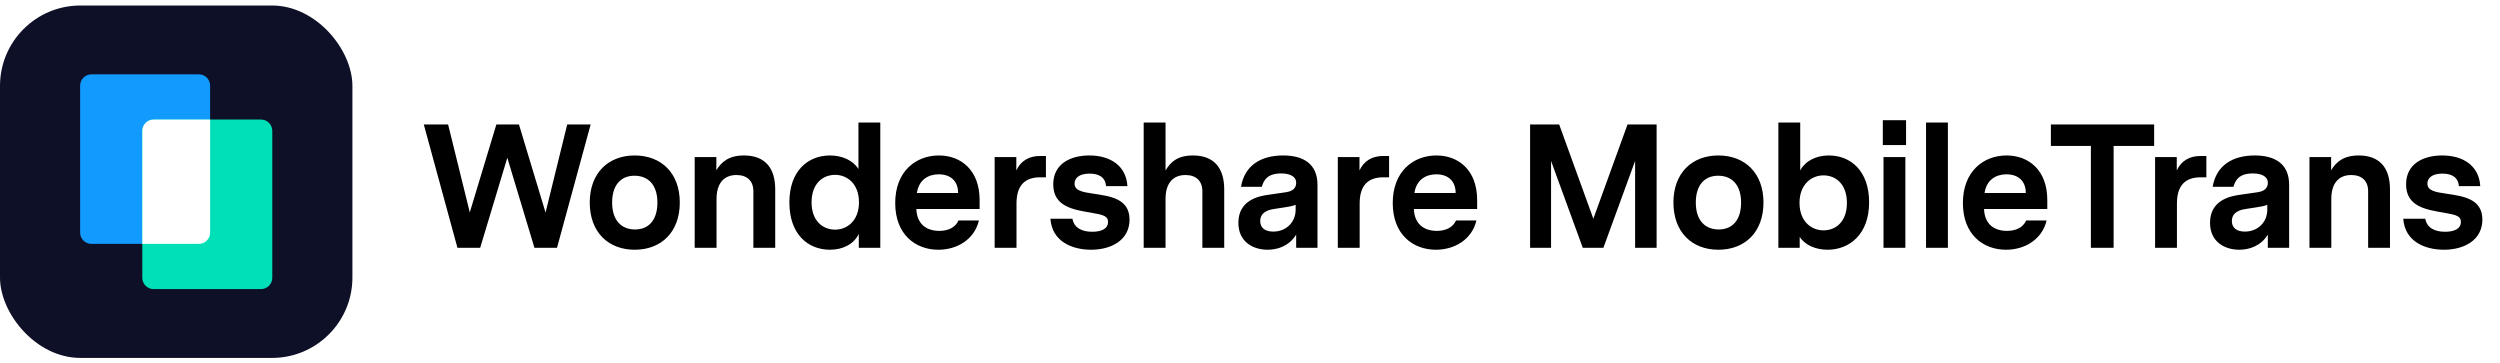<svg width="227" height="33" viewBox="0 0 227 33" fill="none" xmlns="http://www.w3.org/2000/svg" class="wsc-svg-logo-mobiletrans-header">
<g filter="url(#mobiletrans-header-filter0_i)">
<rect y="0.5" width="32" height="32" rx="7.3" fill="#0E1028"/>
<path d="M7.276 7.776C7.276 7.209 7.736 6.75 8.303 6.75H18.052C18.619 6.75 19.079 7.209 19.079 7.776V21.118C19.079 21.685 18.619 22.145 18.052 22.145H8.303C7.736 22.145 7.276 21.685 7.276 21.118V7.776Z" fill="#129BFF"/>
<path d="M12.921 11.882C12.921 11.315 13.38 10.855 13.947 10.855H23.697C24.264 10.855 24.724 11.315 24.724 11.882V25.224C24.724 25.791 24.264 26.25 23.697 26.25H13.947C13.38 26.25 12.921 25.791 12.921 25.224V11.882Z" fill="#00E0B8"/>
<path d="M19.079 10.855V21.119C19.079 21.685 18.619 22.145 18.052 22.145H12.921V11.882C12.921 11.315 13.38 10.855 13.947 10.855H19.079Z" fill="white"/>
</g>
<path d="M53.632 11.3H51.504L49.536 19.3L47.12 11.3H45.072L42.656 19.284L40.688 11.3H38.48L41.536 22.5H43.6L46.064 14.324L48.528 22.5H50.576L53.632 11.3ZM57.629 14.116C55.229 14.116 53.549 15.716 53.549 18.388C53.549 21.076 55.229 22.676 57.629 22.676C60.045 22.676 61.725 21.076 61.725 18.388C61.725 15.716 60.045 14.116 57.629 14.116ZM57.613 15.956C58.813 15.956 59.693 16.74 59.693 18.388C59.693 19.94 58.941 20.836 57.661 20.836C56.461 20.836 55.581 20.052 55.581 18.388C55.581 16.852 56.333 15.956 57.613 15.956ZM67.558 14.116C66.182 14.116 65.51 14.692 65.046 15.46V14.26H63.078V22.5H65.062V18.052C65.062 16.708 65.686 15.892 66.87 15.892C67.846 15.892 68.406 16.436 68.406 17.364V22.5H70.39V17.188C70.39 15.22 69.43 14.116 67.558 14.116ZM79.931 11.124H77.947V15.348C77.451 14.548 76.443 14.116 75.371 14.116C73.355 14.116 71.675 15.524 71.675 18.372C71.675 21.268 73.355 22.676 75.371 22.676C76.507 22.676 77.531 22.18 77.979 21.236V22.5H79.931V11.124ZM75.835 20.852C74.683 20.852 73.691 20.036 73.691 18.372C73.691 16.692 74.683 15.876 75.835 15.876C76.907 15.876 77.995 16.676 77.995 18.372C77.995 20.052 76.907 20.852 75.835 20.852ZM88.949 18.98V18.164C88.949 15.444 87.253 14.116 85.253 14.116C83.157 14.116 81.285 15.556 81.285 18.436C81.285 21.3 83.125 22.676 85.205 22.676C86.885 22.676 88.469 21.764 88.885 20.02H87.029C86.741 20.676 86.069 20.964 85.285 20.964C84.101 20.964 83.253 20.324 83.205 18.98H88.949ZM85.237 15.828C86.309 15.828 86.997 16.436 86.997 17.524H83.253C83.429 16.324 84.293 15.828 85.237 15.828ZM94.97 14.164H94.426C93.466 14.164 92.698 14.58 92.282 15.476V14.26H90.314V22.5H92.298V18.468C92.298 16.852 93.05 16.1 94.442 16.1H94.97V14.164ZM99.298 17.588C98.29 17.444 97.57 17.316 97.57 16.676C97.57 16.196 97.954 15.764 98.93 15.764C99.778 15.764 100.354 16.084 100.434 16.9H102.37C102.258 15.06 100.834 14.116 98.914 14.116C97.202 14.116 95.634 14.868 95.634 16.74C95.634 18.772 97.474 19.044 99.09 19.316C100.226 19.508 100.61 19.636 100.61 20.148C100.61 20.772 100.018 21.044 99.17 21.044C98.242 21.044 97.522 20.692 97.378 19.86H95.378C95.522 21.94 97.362 22.676 99.074 22.676C100.914 22.676 102.562 21.796 102.562 19.94C102.562 18.02 100.77 17.812 99.298 17.588ZM108.327 14.116C106.935 14.116 106.295 14.692 105.831 15.476V11.124H103.847V22.5H105.831V18.052C105.831 16.708 106.455 15.892 107.639 15.892C108.615 15.892 109.175 16.436 109.175 17.364V22.5H111.159V17.188C111.159 15.22 110.199 14.116 108.327 14.116ZM116.508 14.116C114.46 14.116 113.004 15.044 112.684 16.964H114.572C114.748 16.34 115.1 15.748 116.332 15.748C117.036 15.748 117.692 15.972 117.692 16.596C117.692 17.284 117.052 17.412 116.732 17.46L115.068 17.7C114.316 17.812 112.444 18.164 112.444 20.228C112.444 21.972 113.788 22.676 115.1 22.676C115.98 22.676 117.052 22.356 117.692 21.3V22.5H119.628V16.788C119.628 14.852 118.316 14.116 116.508 14.116ZM115.612 21.028C114.908 21.028 114.428 20.724 114.428 20.068C114.428 19.156 115.404 19.012 115.756 18.964L116.588 18.836C117.004 18.772 117.34 18.724 117.644 18.596V19.044C117.644 20.148 116.812 21.028 115.612 21.028ZM126.129 14.164H125.585C124.625 14.164 123.857 14.58 123.441 15.476V14.26H121.473V22.5H123.457V18.468C123.457 16.852 124.209 16.1 125.601 16.1H126.129V14.164ZM134.125 18.98V18.164C134.125 15.444 132.429 14.116 130.429 14.116C128.333 14.116 126.461 15.556 126.461 18.436C126.461 21.3 128.301 22.676 130.381 22.676C132.061 22.676 133.645 21.764 134.061 20.02H132.205C131.917 20.676 131.245 20.964 130.461 20.964C129.277 20.964 128.429 20.324 128.381 18.98H134.125ZM130.413 15.828C131.485 15.828 132.173 16.436 132.173 17.524H128.429C128.605 16.324 129.469 15.828 130.413 15.828ZM150.42 11.3H147.78L144.676 19.86L141.572 11.3H138.932V22.5H140.836V14.612L143.716 22.5H145.588L148.468 14.612V22.5H150.42V11.3ZM156.027 14.116C153.627 14.116 151.947 15.716 151.947 18.388C151.947 21.076 153.627 22.676 156.027 22.676C158.443 22.676 160.123 21.076 160.123 18.388C160.123 15.716 158.443 14.116 156.027 14.116ZM156.011 15.956C157.211 15.956 158.091 16.74 158.091 18.388C158.091 19.94 157.339 20.836 156.059 20.836C154.859 20.836 153.979 20.052 153.979 18.388C153.979 16.852 154.731 15.956 156.011 15.956ZM166.052 14.116C164.932 14.116 163.924 14.596 163.46 15.476V11.124H161.476V22.5H163.412V21.508C163.908 22.276 164.9 22.676 165.94 22.676C167.94 22.676 169.716 21.268 169.716 18.372C169.716 15.54 168.068 14.116 166.052 14.116ZM165.572 20.916C164.484 20.916 163.396 20.116 163.396 18.42C163.396 16.74 164.484 15.924 165.572 15.924C166.724 15.924 167.7 16.756 167.7 18.42C167.7 20.1 166.724 20.916 165.572 20.916ZM170.959 13.172H173.071V10.916H170.959V13.172ZM171.023 22.5H173.007V14.26H171.023V22.5ZM176.868 11.124H174.884V22.5H176.868V11.124ZM185.895 18.98V18.164C185.895 15.444 184.199 14.116 182.199 14.116C180.103 14.116 178.231 15.556 178.231 18.436C178.231 21.3 180.071 22.676 182.151 22.676C183.831 22.676 185.415 21.764 185.831 20.02H183.975C183.687 20.676 183.015 20.964 182.231 20.964C181.047 20.964 180.199 20.324 180.151 18.98H185.895ZM182.183 15.828C183.255 15.828 183.943 16.436 183.943 17.524H180.199C180.375 16.324 181.239 15.828 182.183 15.828ZM195.596 11.3H186.22V13.252H189.852V22.5H191.916V13.252H195.596V11.3ZM200.338 14.164H199.794C198.834 14.164 198.066 14.58 197.65 15.476V14.26H195.682V22.5H197.666V18.468C197.666 16.852 198.418 16.1 199.81 16.1H200.338V14.164ZM204.734 14.116C202.686 14.116 201.23 15.044 200.91 16.964H202.798C202.974 16.34 203.326 15.748 204.558 15.748C205.262 15.748 205.918 15.972 205.918 16.596C205.918 17.284 205.278 17.412 204.958 17.46L203.294 17.7C202.542 17.812 200.67 18.164 200.67 20.228C200.67 21.972 202.014 22.676 203.326 22.676C204.206 22.676 205.278 22.356 205.918 21.3V22.5H207.854V16.788C207.854 14.852 206.542 14.116 204.734 14.116ZM203.838 21.028C203.134 21.028 202.654 20.724 202.654 20.068C202.654 19.156 203.63 19.012 203.982 18.964L204.814 18.836C205.23 18.772 205.566 18.724 205.87 18.596V19.044C205.87 20.148 205.038 21.028 203.838 21.028ZM214.179 14.116C212.803 14.116 212.131 14.692 211.667 15.46V14.26H209.699V22.5H211.683V18.052C211.683 16.708 212.307 15.892 213.491 15.892C214.467 15.892 215.027 16.436 215.027 17.364V22.5H217.011V17.188C217.011 15.22 216.051 14.116 214.179 14.116ZM222.136 17.588C221.128 17.444 220.408 17.316 220.408 16.676C220.408 16.196 220.792 15.764 221.768 15.764C222.616 15.764 223.192 16.084 223.272 16.9H225.208C225.096 15.06 223.672 14.116 221.752 14.116C220.04 14.116 218.472 14.868 218.472 16.74C218.472 18.772 220.312 19.044 221.928 19.316C223.064 19.508 223.448 19.636 223.448 20.148C223.448 20.772 222.856 21.044 222.008 21.044C221.08 21.044 220.36 20.692 220.216 19.86H218.216C218.36 21.94 220.2 22.676 221.912 22.676C223.752 22.676 225.4 21.796 225.4 19.94C225.4 18.02 223.608 17.812 222.136 17.588Z" fill="black"/>
<defs>
<filter id="mobiletrans-header-filter0_i" x="0" y="0.5" width="32" height="32" filterUnits="userSpaceOnUse" color-interpolation-filters="sRGB">
<feFlood flood-opacity="0" result="BackgroundImageFix"/>
<feBlend mode="normal" in="SourceGraphic" in2="BackgroundImageFix" result="shape"/>
<feColorMatrix in="SourceAlpha" type="matrix" values="0 0 0 0 0 0 0 0 0 0 0 0 0 0 0 0 0 0 127 0" result="hardAlpha"/>
<feOffset/>
<feGaussianBlur stdDeviation="0.125"/>
<feComposite in2="hardAlpha" operator="arithmetic" k2="-1" k3="1"/>
<feColorMatrix type="matrix" values="0 0 0 0 0 0 0 0 0 0 0 0 0 0 0 0 0 0 0.24 0"/>
<feBlend mode="darken" in2="shape" result="effect1_innerShadow"/>
</filter>
</defs>
</svg>
